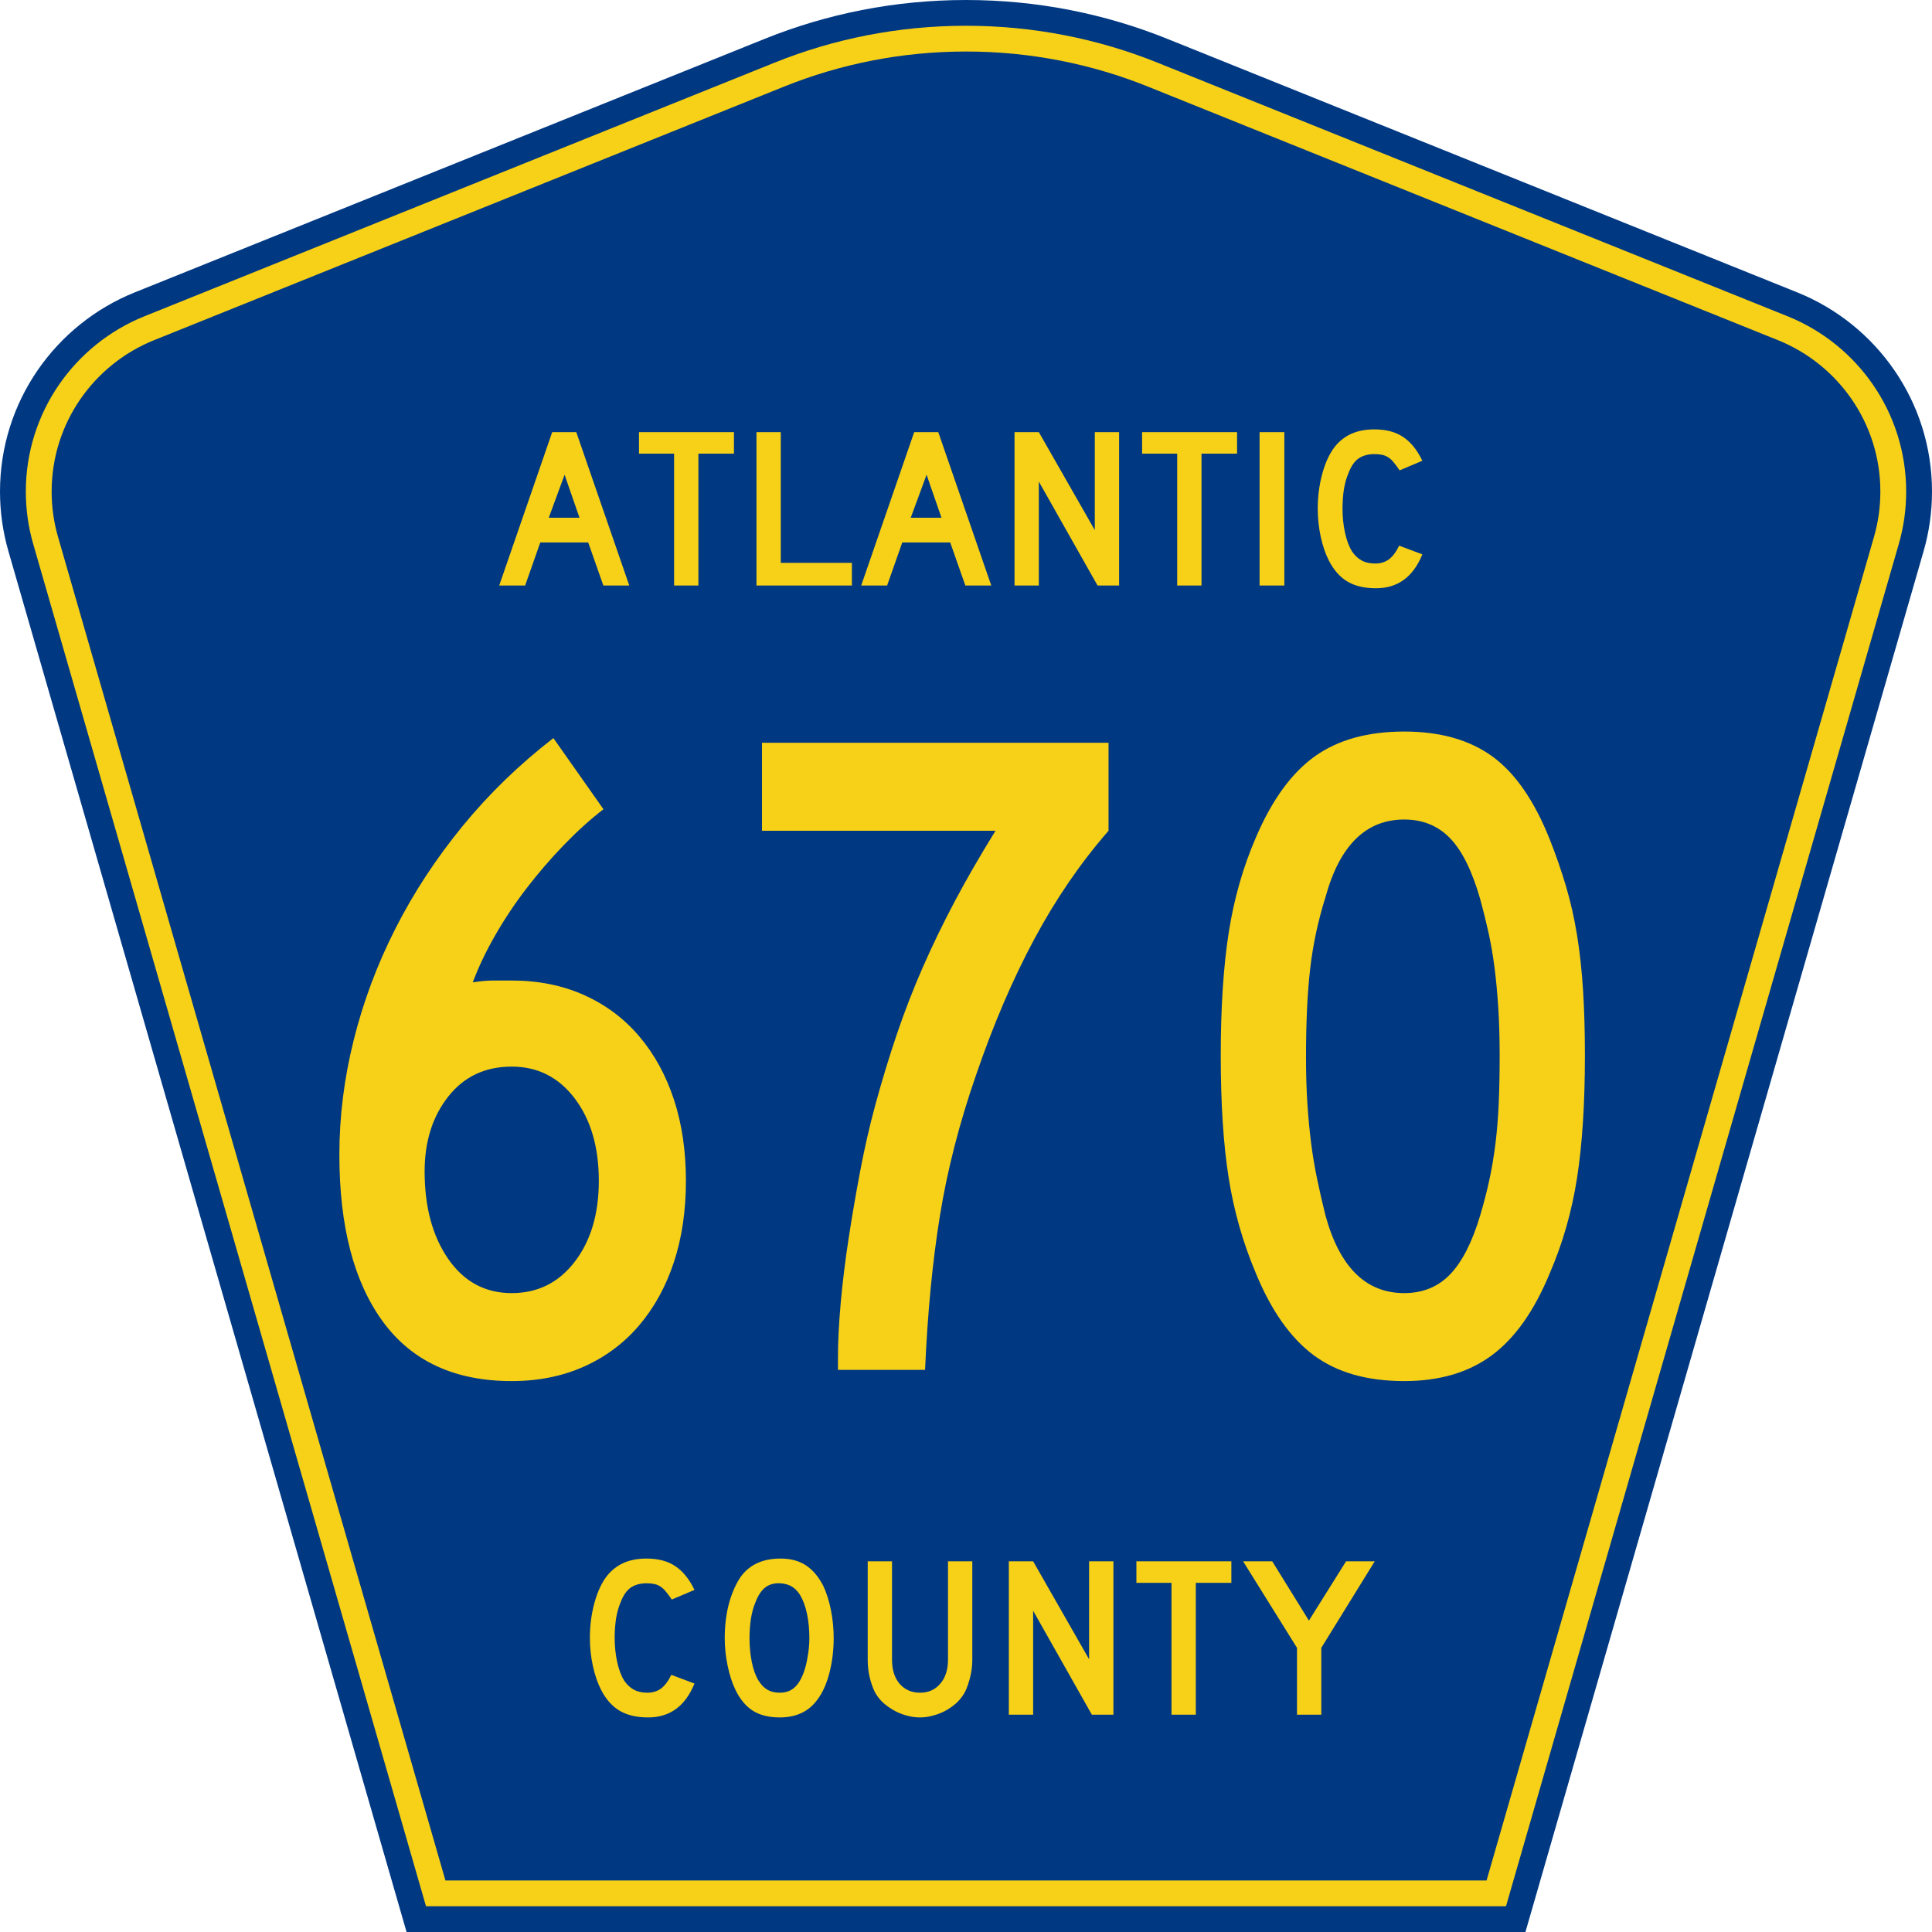 <?xml version="1.0" encoding="UTF-8" standalone="no"?>
<!-- Created with Inkscape (http://www.inkscape.org/) -->
<svg
   xmlns:dc="http://purl.org/dc/elements/1.1/"
   xmlns:cc="http://web.resource.org/cc/"
   xmlns:rdf="http://www.w3.org/1999/02/22-rdf-syntax-ns#"
   xmlns:svg="http://www.w3.org/2000/svg"
   xmlns="http://www.w3.org/2000/svg"
   xmlns:sodipodi="http://sodipodi.sourceforge.net/DTD/sodipodi-0.dtd"
   xmlns:inkscape="http://www.inkscape.org/namespaces/inkscape"
   version="1.0"
   width="450"
   height="450"
   viewBox="0 0 448.949 450"
   id="Layer_1"
   xml:space="preserve"
   sodipodi:version="0.32"
   inkscape:version="0.45.1"
   sodipodi:docname="Atlantic 670.svg"
   inkscape:output_extension="org.inkscape.output.svg.inkscape"
   sodipodi:docbase="C:\Documents and Settings\Kyle\My Documents\My Pictures"><sodipodi:namedview
   inkscape:window-height="712"
   inkscape:window-width="1024"
   inkscape:pageshadow="2"
   inkscape:pageopacity="0.0"
   guidetolerance="10.0"
   gridtolerance="10.0"
   objecttolerance="10.0"
   borderopacity="1.0"
   bordercolor="#666666"
   pagecolor="#ffffff"
   id="base"
   inkscape:zoom="0.83777778"
   inkscape:cx="225"
   inkscape:cy="98.911153"
   inkscape:window-x="-4"
   inkscape:window-y="-4"
   inkscape:current-layer="Layer_1" /><defs
   id="defs52" />
<g
   id="g3">
	<path
   d="M 94.17,450 L 1.421,128.337 C 0.154,123.941 -0.525,119.296 -0.525,114.494 C -0.525,93.492 12.453,75.515 30.845,68.109 L 177.585,9.048 C 192.068,3.213 207.895,0 224.475,0 C 241.053,0 256.88,3.213 271.364,9.048 L 418.104,68.109 C 436.496,75.515 449.474,93.492 449.474,114.494 C 449.474,119.296 448.796,123.941 447.528,128.337 L 354.779,450 L 94.17,450 L 94.17,450 z "
   style="fill:#003882;fill-rule:evenodd"
   id="path5" />
	<path
   d="M 7.2,126.679 C 6.087,122.816 5.489,118.73 5.489,114.494 C 5.489,96.021 16.9,80.194 33.095,73.673 L 179.836,14.612 C 193.616,9.06 208.68,6 224.475,6 C 240.269,6 255.333,9.06 269.113,14.612 L 415.854,73.673 C 432.05,80.194 443.46,96.021 443.46,114.494 C 443.46,118.73 442.862,122.816 441.748,126.679 L 350.251,444 L 98.698,444 L 7.2,126.679 z "
   style="fill:#f7d117;fill-rule:evenodd"
   id="path7" />
	<path
   d="M 11.503,114.494 C 11.503,98.549 21.348,84.874 35.346,79.237 L 182.087,20.175 C 195.164,14.907 209.465,12 224.475,12 C 239.484,12 253.786,14.907 266.862,20.175 L 413.603,79.237 C 427.601,84.874 437.446,98.549 437.446,114.494 C 437.446,118.164 436.928,121.691 435.969,125.021 L 345.723,438 L 103.226,438 L 12.98,125.021 C 12.021,121.692 11.503,118.164 11.503,114.494 z "
   style="fill:#003882;fill-rule:evenodd"
   id="path9" />
	
</g>



<path
   d="M 139.867,136.512 L 136.345,126.478 L 125.19,126.478 L 121.667,136.512 L 115.636,136.512 L 127.965,100.752 L 133.569,100.752 L 145.898,136.512 L 139.867,136.512 M 130.847,110.68 L 127.164,120.714 L 134.316,120.714 L 130.847,110.68 M 161.984,105.769 L 161.984,136.512 L 156.326,136.512 L 156.326,105.769 L 148.16,105.769 L 148.16,100.752 L 170.257,100.752 L 170.257,105.769 L 161.984,105.769 M 175.494,136.512 L 175.494,100.752 L 181.152,100.752 L 181.152,131.228 L 197.697,131.228 L 197.697,136.512 L 175.494,136.512 M 224.097,136.512 L 220.575,126.478 L 209.419,126.478 L 205.897,136.512 L 199.866,136.512 L 212.195,100.752 L 217.799,100.752 L 230.128,136.512 L 224.097,136.512 M 215.077,110.68 L 211.394,120.714 L 218.546,120.714 L 215.077,110.68 M 254.86,136.512 L 241.197,112.281 L 241.197,136.512 L 235.539,136.512 L 235.539,100.752 L 241.197,100.752 L 254.22,123.596 L 254.22,100.752 L 259.877,100.752 L 259.877,136.512 L 254.86,136.512 M 279.051,105.769 L 279.051,136.512 L 273.393,136.512 L 273.393,105.769 L 265.227,105.769 L 265.227,100.752 L 287.324,100.752 L 287.324,105.769 L 279.051,105.769 M 292.561,136.512 L 292.561,100.752 L 298.325,100.752 L 298.325,136.512 L 292.561,136.512 M 330.434,129.254 C 328.299,134.52 324.705,137.153 319.652,137.153 C 316.983,137.153 314.777,136.637 313.034,135.605 C 311.29,134.573 309.849,132.954 308.711,130.748 C 307.892,129.147 307.252,127.279 306.789,125.144 C 306.327,123.009 306.095,120.821 306.095,118.579 C 306.095,115.732 306.451,113.01 307.163,110.413 C 307.874,107.815 308.853,105.716 310.098,104.115 C 311.166,102.798 312.447,101.802 313.941,101.126 C 315.471,100.45 317.25,100.112 319.279,100.112 C 321.983,100.112 324.207,100.699 325.95,101.873 C 327.729,103.047 329.224,104.898 330.434,107.424 L 325.15,109.666 C 324.651,108.918 324.189,108.296 323.762,107.797 C 323.37,107.299 322.944,106.908 322.481,106.623 C 322.054,106.339 321.574,106.143 321.04,106.036 C 320.542,105.929 319.955,105.876 319.279,105.876 C 317.82,105.876 316.592,106.214 315.596,106.89 C 314.635,107.566 313.852,108.705 313.247,110.306 C 312.785,111.373 312.429,112.637 312.18,114.096 C 311.966,115.554 311.86,117.049 311.86,118.579 C 311.86,120.536 312.055,122.422 312.447,124.236 C 312.838,126.016 313.39,127.474 314.101,128.613 C 314.742,129.538 315.489,130.232 316.343,130.695 C 317.197,131.157 318.247,131.388 319.492,131.388 C 320.702,131.388 321.752,131.068 322.641,130.428 C 323.531,129.752 324.331,128.684 325.043,127.225 L 330.434,129.254 L 330.434,129.254"
   transform="scale(1.001,0.999)"
   style="font-size:53.373px;font-style:normal;font-variant:normal;font-weight:normal;font-stretch:normal;text-align:center;line-height:100%;writing-mode:lr-tb;text-anchor:middle;fill:#f7d117;fill-opacity:1;font-family:Roadgeek 2005 Series D"
   id="text1375" />
<path
   d="M 161.071,392.522 C 158.937,397.788 155.343,400.421 150.291,400.421 C 147.622,400.421 145.416,399.905 143.673,398.873 C 141.929,397.841 140.488,396.222 139.35,394.016 C 138.531,392.415 137.891,390.547 137.428,388.412 C 136.966,386.278 136.735,384.089 136.735,381.848 C 136.735,379.001 137.09,376.28 137.802,373.682 C 138.514,371.085 139.492,368.986 140.737,367.384 C 141.805,366.068 143.086,365.072 144.58,364.396 C 146.11,363.72 147.889,363.382 149.917,363.382 C 152.621,363.382 154.845,363.969 156.588,365.143 C 158.367,366.317 159.862,368.167 161.071,370.693 L 155.788,372.935 C 155.29,372.188 154.827,371.565 154.4,371.067 C 154.009,370.569 153.582,370.178 153.119,369.893 C 152.692,369.608 152.212,369.413 151.678,369.306 C 151.18,369.199 150.593,369.146 149.917,369.146 C 148.458,369.146 147.231,369.484 146.234,370.16 C 145.274,370.836 144.491,371.974 143.886,373.575 C 143.424,374.643 143.068,375.906 142.819,377.365 C 142.605,378.824 142.499,380.318 142.499,381.848 C 142.499,383.805 142.694,385.69 143.086,387.505 C 143.477,389.284 144.029,390.743 144.74,391.881 C 145.381,392.807 146.128,393.5 146.982,393.963 C 147.836,394.425 148.885,394.657 150.131,394.657 C 151.34,394.657 152.39,394.336 153.279,393.696 C 154.169,393.02 154.969,391.953 155.681,390.494 L 161.071,392.522 L 161.071,392.522 M 193.461,381.955 C 193.461,384.801 193.123,387.523 192.447,390.12 C 191.771,392.718 190.811,394.817 189.565,396.418 C 187.573,399.086 184.691,400.421 180.919,400.421 C 178.393,400.421 176.312,399.905 174.675,398.873 C 173.038,397.841 171.686,396.222 170.619,394.016 C 169.872,392.486 169.267,390.636 168.804,388.466 C 168.342,386.26 168.11,384.089 168.11,381.955 C 168.11,379.001 168.448,376.262 169.124,373.736 C 169.836,371.209 170.797,369.092 172.006,367.384 C 173.074,366.032 174.337,365.036 175.796,364.396 C 177.29,363.72 179.069,363.382 181.133,363.382 C 183.41,363.382 185.349,363.898 186.95,364.929 C 188.551,365.961 189.921,367.58 191.06,369.786 C 191.807,371.387 192.394,373.255 192.821,375.39 C 193.248,377.525 193.461,379.713 193.461,381.955 M 187.804,381.955 C 187.804,379.927 187.626,378.059 187.27,376.351 C 186.915,374.607 186.381,373.131 185.669,371.921 C 185.1,370.996 184.442,370.32 183.695,369.893 C 182.983,369.466 182.093,369.217 181.026,369.146 C 179.638,369.075 178.482,369.395 177.557,370.106 C 176.632,370.818 175.867,371.974 175.262,373.575 C 174.8,374.643 174.444,375.942 174.195,377.471 C 173.981,378.966 173.874,380.46 173.874,381.955 C 173.874,383.876 174.052,385.726 174.408,387.505 C 174.764,389.284 175.298,390.743 176.009,391.881 C 176.579,392.807 177.255,393.5 178.037,393.963 C 178.82,394.425 179.781,394.657 180.919,394.657 C 182.236,394.657 183.321,394.301 184.175,393.589 C 185.064,392.878 185.812,391.721 186.416,390.12 C 186.594,389.658 186.772,389.106 186.95,388.466 C 187.128,387.79 187.27,387.096 187.377,386.384 C 187.519,385.637 187.626,384.89 187.697,384.143 C 187.768,383.396 187.804,382.666 187.804,381.955 M 225.717,386.971 C 225.717,388.359 225.557,389.675 225.237,390.921 C 224.952,392.166 224.561,393.322 224.062,394.39 C 223.6,395.279 222.995,396.098 222.248,396.845 C 221.501,397.556 220.665,398.179 219.739,398.713 C 218.814,399.247 217.818,399.656 216.751,399.94 C 215.719,400.261 214.652,400.421 213.549,400.421 C 212.446,400.421 211.36,400.261 210.293,399.94 C 209.261,399.656 208.283,399.247 207.358,398.713 C 206.433,398.179 205.579,397.556 204.796,396.845 C 204.049,396.098 203.444,395.279 202.981,394.39 C 202.483,393.322 202.092,392.166 201.807,390.921 C 201.522,389.675 201.38,388.359 201.38,386.971 L 201.38,364.022 L 207.037,364.022 L 207.037,386.971 C 207.037,389.32 207.624,391.188 208.799,392.575 C 210.008,393.963 211.592,394.657 213.549,394.657 C 215.505,394.657 217.071,393.963 218.245,392.575 C 219.455,391.188 220.06,389.32 220.06,386.971 L 220.06,364.022 L 225.717,364.022 L 225.717,386.971 L 225.717,386.971 M 253.535,399.78 L 239.873,375.55 L 239.873,399.78 L 234.215,399.78 L 234.215,364.022 L 239.873,364.022 L 252.895,386.865 L 252.895,364.022 L 258.552,364.022 L 258.552,399.78 L 253.535,399.78 M 277.725,369.039 L 277.725,399.78 L 272.067,399.78 L 272.067,369.039 L 263.902,369.039 L 263.902,364.022 L 285.997,364.022 L 285.997,369.039 L 277.725,369.039 M 306.925,384.196 L 306.925,399.78 L 301.268,399.78 L 301.268,384.196 L 288.726,364.022 L 295.504,364.022 L 304.043,377.845 L 312.689,364.022 L 319.36,364.022 L 306.925,384.196"
   transform="scale(1.001,0.999)"
   style="font-size:53.37px;font-style:normal;font-variant:normal;font-weight:normal;font-stretch:normal;text-align:center;line-height:125%;writing-mode:lr-tb;text-anchor:middle;fill:#f7d117;fill-opacity:1;font-family:Roadgeek 2005 Series D"
   id="text1389" />
<path
   transform="scale(0.995,1.005)"
   style="font-size:216.913px;font-style:normal;font-variant:normal;font-weight:normal;font-stretch:normal;text-align:center;line-height:100%;writing-mode:lr-tb;text-anchor:middle;fill:#f7d117;fill-opacity:1;stroke:none;stroke-width:1px;stroke-linecap:butt;stroke-linejoin:miter;stroke-opacity:1;font-family:Roadgeek 2005 Arrows 1"
   d="M 160.038,273.663 C 160.038,280.605 159.098,286.896 157.218,292.536 C 155.338,298.176 152.626,303.056 149.082,307.175 C 145.538,311.295 141.237,314.476 136.177,316.718 C 131.117,318.959 125.478,320.08 119.26,320.08 C 105.955,320.08 95.904,315.49 89.108,306.308 C 82.312,297.127 78.914,284.219 78.914,267.586 C 78.914,258.769 80.035,249.913 82.276,241.018 C 84.518,232.124 87.772,223.519 92.037,215.205 C 96.302,206.891 101.544,198.974 107.762,191.454 C 113.98,183.934 121.065,177.138 129.018,171.065 L 140.735,187.548 C 137.698,189.861 134.626,192.608 131.517,195.789 C 128.408,198.971 125.478,202.334 122.729,205.878 C 119.98,209.422 117.521,213.074 115.352,216.833 C 113.182,220.593 111.447,224.208 110.145,227.676 C 111.884,227.39 113.512,227.246 115.031,227.246 C 116.549,227.246 117.959,227.246 119.26,227.246 C 125.478,227.246 131.117,228.366 136.177,230.606 C 141.237,232.845 145.538,236.026 149.082,240.148 C 152.626,244.27 155.338,249.151 157.218,254.791 C 159.098,260.431 160.038,266.721 160.038,273.663 L 160.038,273.663 z M 139.649,273.663 C 139.649,265.852 137.769,259.488 134.009,254.572 C 130.249,249.656 125.333,247.198 119.26,247.198 C 113.042,247.198 108.09,249.511 104.403,254.139 C 100.715,258.766 98.872,264.55 98.872,271.492 C 98.872,279.736 100.715,286.497 104.403,291.775 C 108.09,297.053 113.042,299.692 119.26,299.692 C 125.333,299.692 130.249,297.27 134.009,292.427 C 137.769,287.583 139.649,281.329 139.649,273.663 L 139.649,273.663 z M 258.969,192.539 C 252.464,199.914 246.68,208.264 241.618,217.591 C 236.556,226.919 232.002,237.438 227.955,249.151 C 224.05,260.285 221.229,271.167 219.492,281.795 C 217.756,292.424 216.598,304.319 216.02,317.479 L 195.632,317.479 L 195.632,314.44 C 195.632,310.826 195.849,306.632 196.284,301.86 C 196.718,297.087 197.333,292.134 198.127,287.002 C 198.921,281.869 199.825,276.664 200.838,271.386 C 201.851,266.108 203.008,261.082 204.31,256.306 C 205.899,250.525 207.597,244.996 209.404,239.718 C 211.211,234.44 213.235,229.27 215.477,224.208 C 217.719,219.146 220.214,214.048 222.961,208.913 C 225.708,203.778 228.891,198.321 232.51,192.539 L 177.845,192.539 L 177.845,172.144 L 258.969,172.144 L 258.969,192.539 L 258.969,192.539 z M 370.483,244.596 C 370.483,255.731 369.869,265.202 368.64,273.011 C 367.411,280.82 365.276,288.196 362.235,295.137 C 358.621,303.814 354.103,310.14 348.682,314.116 C 343.26,318.092 336.427,320.08 328.184,320.08 C 319.507,320.08 312.458,318.092 307.034,314.116 C 301.61,310.14 297.091,303.814 293.477,295.137 C 290.441,288.05 288.308,280.638 287.079,272.902 C 285.85,265.166 285.235,255.731 285.235,244.596 C 285.235,233.608 285.85,224.172 287.079,216.291 C 288.308,208.409 290.441,200.997 293.477,194.055 C 297.237,185.379 301.829,179.125 307.252,175.292 C 312.676,171.459 319.653,169.543 328.184,169.543 C 336.569,169.543 343.436,171.459 348.787,175.292 C 354.138,179.125 358.621,185.525 362.235,194.492 C 363.683,198.106 364.949,201.721 366.035,205.335 C 367.12,208.949 367.989,212.745 368.64,216.721 C 369.291,220.697 369.761,224.964 370.05,229.52 C 370.339,234.077 370.483,239.102 370.483,244.596 L 370.483,244.596 z M 350.525,244.596 C 350.525,240.545 350.417,236.857 350.201,233.531 C 349.984,230.206 349.695,227.134 349.334,224.314 C 348.972,221.494 348.502,218.783 347.924,216.181 C 347.345,213.58 346.694,210.977 345.971,208.373 C 344.091,201.864 341.741,197.163 338.921,194.27 C 336.101,191.378 332.522,189.931 328.184,189.931 C 319.216,189.931 313.071,195.933 309.748,207.937 C 308.009,213.431 306.815,218.962 306.167,224.529 C 305.518,230.096 305.194,236.929 305.194,245.027 C 305.194,248.932 305.302,252.512 305.518,255.767 C 305.734,259.022 306.023,262.059 306.385,264.879 C 306.747,267.699 307.217,270.483 307.795,273.23 C 308.373,275.977 309.024,278.796 309.748,281.686 C 313.071,293.69 319.216,299.692 328.184,299.692 C 332.522,299.692 336.101,298.245 338.921,295.353 C 341.741,292.46 344.091,287.904 345.971,281.686 C 346.836,278.796 347.558,276.013 348.139,273.339 C 348.719,270.665 349.189,267.881 349.549,264.988 C 349.908,262.095 350.161,259.022 350.307,255.767 C 350.452,252.512 350.525,248.789 350.525,244.596 L 350.525,244.596 z "
   id="text2220" /></svg>